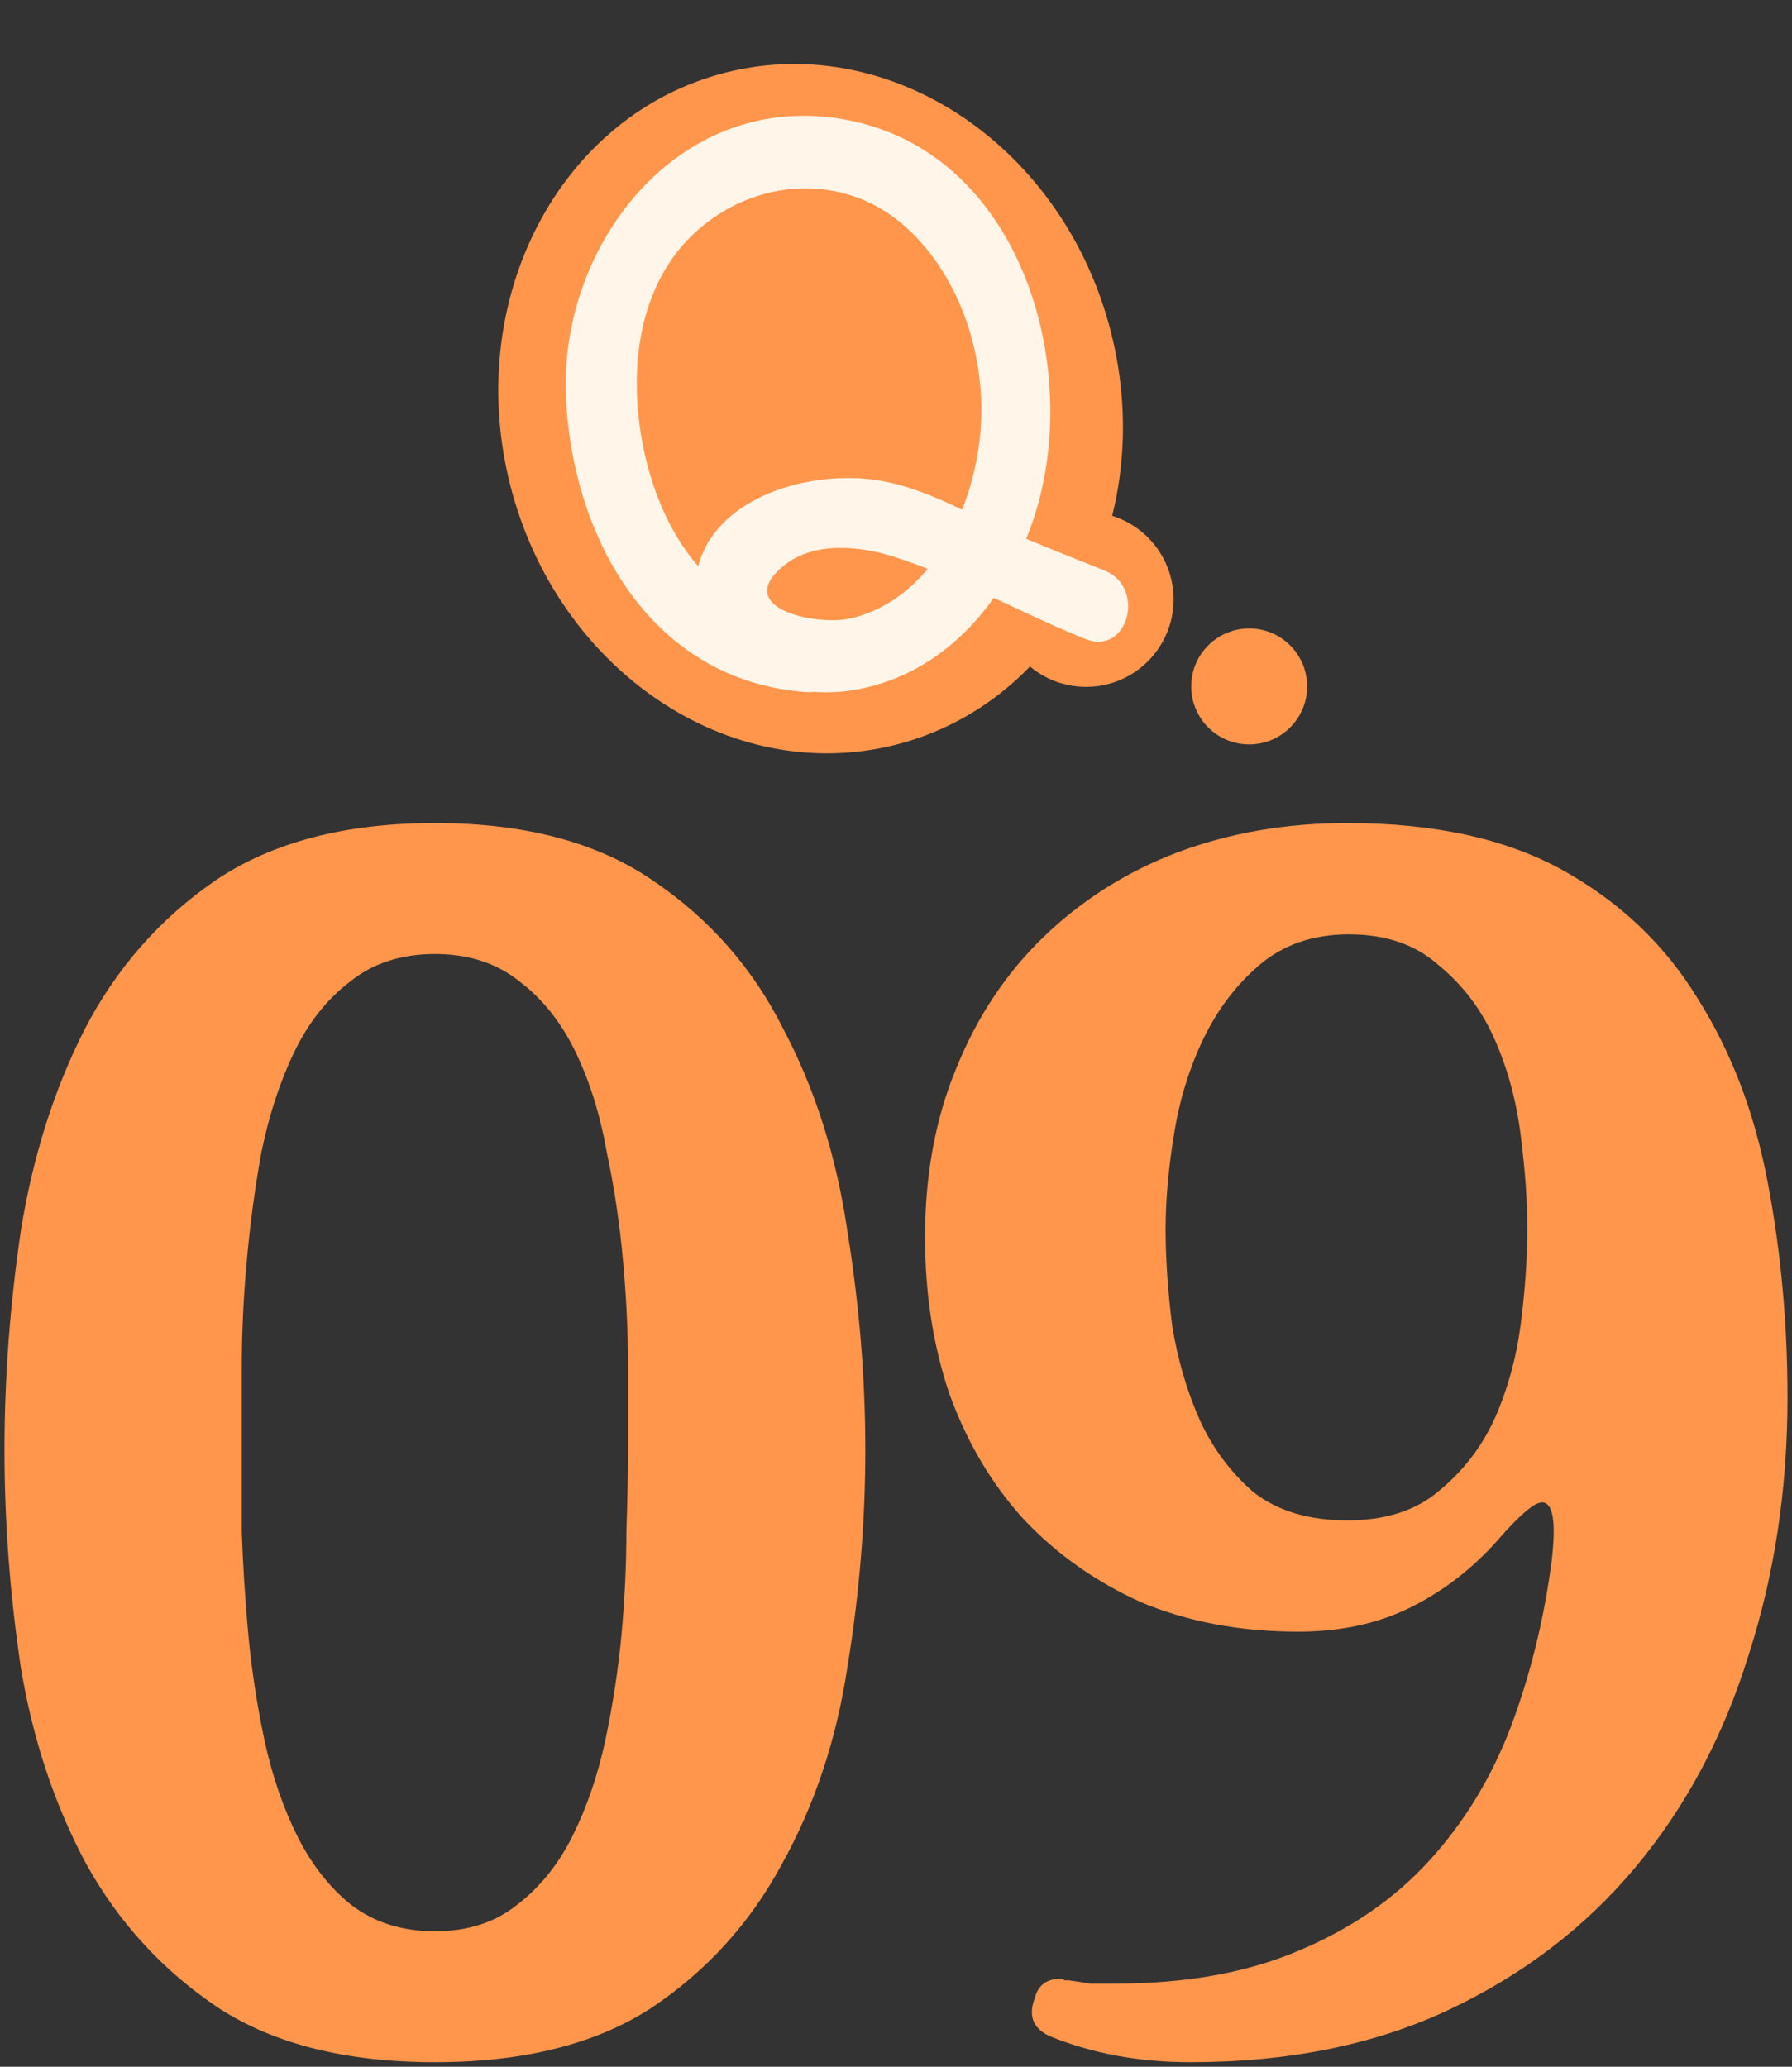 <svg width="196" height="226" viewBox="0 0 196 226" fill="none" xmlns="http://www.w3.org/2000/svg">
<rect x="0" y="0" width="196" height="226" fill="#333333" stroke="none"/>
<g clip-path="url(#clip0_177_61450)">
<path d="M97.936 81.447C116.09 76.866 126.654 56.696 121.532 36.395C116.411 16.094 97.542 3.35 79.389 7.93C61.235 12.51 50.671 32.68 55.792 52.981C60.914 73.282 79.783 86.027 97.936 81.447Z" fill="#FF964C"/>
<path d="M118.79 75.11C124.075 75.11 128.36 70.826 128.36 65.54C128.36 60.255 124.075 55.97 118.79 55.97C113.504 55.97 109.22 60.255 109.22 65.54C109.22 70.826 113.504 75.11 118.79 75.11Z" fill="#FF964C"/>
<path d="M136.63 81.4C140.132 81.4 142.97 78.562 142.97 75.06C142.97 71.559 140.132 68.72 136.63 68.72C133.129 68.72 130.29 71.559 130.29 75.06C130.29 78.562 133.129 81.4 136.63 81.4Z" fill="#FF964C"/>
<path d="M88.15 67.9C75.92 67.01 70.25 54.5 69.69 43.6C69.35 36.94 71 29.98 76.12 25.34C82.63 19.42 92.39 18.82 99.04 24.8C105.22 30.36 107.99 39.42 107.21 47.54C106.41 55.81 101.89 65.49 93.11 67.61C89.43 68.5 79.91 66.55 85.77 61.82C89.03 59.19 94.02 59.69 97.74 60.87C104.85 63.13 111.77 67.1 118.73 69.88C123.38 71.74 125.39 64.22 120.8 62.38C116.21 60.54 111.89 58.87 107.57 56.84C103.65 55 100.03 53.09 95.68 52.47C88 51.38 76.66 54.71 76.02 64C75.38 73.29 85.93 76.63 93.18 75.49C102.4 74.03 108.92 67.07 112.32 58.72C119.05 42.2 112.47 17 92.77 13.14C74.44 9.55 61.06 26.66 61.91 43.6C62.69 59.09 71.39 74.46 88.15 75.68C93.14 76.04 93.12 68.27 88.15 67.9Z" fill="#FFF6E9"/>
</g>
<path d="M47.568 90C57.353 90 65.289 92.088 71.375 96.265C77.581 100.442 82.354 105.871 85.695 112.554C89.156 119.117 91.483 126.456 92.676 134.571C93.989 142.686 94.645 150.681 94.645 158.557C94.645 166.433 93.989 174.369 92.676 182.364C91.483 190.24 89.096 197.4 85.516 203.844C82.055 210.288 77.282 215.539 71.196 219.596C65.11 223.534 57.234 225.503 47.568 225.503C37.902 225.503 30.026 223.534 23.94 219.596C17.854 215.539 13.021 210.288 9.441 203.844C5.981 197.4 3.594 190.24 2.281 182.364C1.088 174.369 0.491 166.433 0.491 158.557C0.491 150.681 1.088 142.686 2.281 134.571C3.594 126.456 5.921 119.117 9.262 112.554C12.723 105.871 17.496 100.442 23.582 96.265C29.788 92.088 37.783 90 47.568 90ZM47.568 104.32C43.869 104.32 40.766 105.334 38.26 107.363C35.754 109.272 33.725 111.838 32.174 115.06C30.623 118.282 29.43 121.922 28.594 125.979C27.878 129.917 27.341 133.915 26.983 137.972C26.625 141.91 26.446 145.729 26.446 149.428C26.446 153.008 26.446 156.051 26.446 158.557C26.446 160.944 26.446 163.927 26.446 167.507C26.566 171.087 26.804 174.846 27.162 178.784C27.52 182.603 28.117 186.481 28.952 190.419C29.788 194.238 30.981 197.698 32.532 200.801C34.084 203.904 36.053 206.41 38.439 208.319C40.945 210.228 43.988 211.183 47.568 211.183C51.148 211.183 54.132 210.228 56.518 208.319C59.024 206.41 61.053 203.904 62.604 200.801C64.156 197.698 65.349 194.238 66.184 190.419C67.02 186.481 67.616 182.603 67.974 178.784C68.332 174.846 68.511 171.087 68.511 167.507C68.631 163.927 68.69 160.944 68.69 158.557C68.69 156.051 68.69 153.008 68.69 149.428C68.69 145.729 68.511 141.91 68.153 137.972C67.795 133.915 67.198 129.917 66.363 125.979C65.647 121.922 64.513 118.282 62.962 115.06C61.411 111.838 59.382 109.272 56.876 107.363C54.37 105.334 51.267 104.32 47.568 104.32Z" fill="#FF964C"/>
<path d="M147.537 102.172C143.599 102.172 140.317 103.306 137.692 105.573C135.186 107.721 133.157 110.406 131.606 113.628C130.055 116.85 128.981 120.37 128.384 124.189C127.787 127.888 127.489 131.289 127.489 134.392C127.489 137.614 127.728 141.134 128.205 144.953C128.802 148.652 129.816 152.113 131.248 155.335C132.68 158.438 134.649 161.063 137.155 163.211C139.78 165.24 143.181 166.254 147.358 166.254C151.535 166.254 154.876 165.18 157.382 163.032C160.007 160.884 162.036 158.259 163.468 155.156C164.9 151.934 165.855 148.473 166.332 144.774C166.809 141.075 167.048 137.614 167.048 134.392C167.048 131.289 166.809 127.888 166.332 124.189C165.855 120.37 164.9 116.85 163.468 113.628C162.036 110.406 160.007 107.721 157.382 105.573C154.876 103.306 151.594 102.172 147.537 102.172ZM147.358 90C156.905 90 164.781 91.73 170.986 95.191C177.191 98.652 182.084 103.306 185.664 109.153C189.363 115 191.929 121.743 193.361 129.38C194.793 136.898 195.509 144.714 195.509 152.829C195.509 162.853 194.077 172.28 191.213 181.111C188.468 189.942 184.351 197.639 178.862 204.202C173.373 210.765 166.571 215.956 158.456 219.775C150.341 223.594 140.914 225.503 130.174 225.503C124.565 225.503 119.434 224.548 114.78 222.639C112.99 221.804 112.453 220.431 113.169 218.522C113.527 217.09 114.482 216.374 116.033 216.374C116.272 216.374 116.391 216.434 116.391 216.553C116.51 216.553 116.689 216.553 116.928 216.553C117.763 216.672 118.539 216.792 119.255 216.911C120.09 216.911 120.985 216.911 121.94 216.911C129.697 216.911 136.379 215.718 141.988 213.331C147.716 210.944 152.489 207.663 156.308 203.486C160.127 199.309 163.11 194.417 165.258 188.808C167.406 183.08 168.898 176.994 169.733 170.55C170.21 166.373 169.852 164.285 168.659 164.285C167.824 164.285 166.213 165.657 163.826 168.402C161.081 171.505 157.919 173.951 154.339 175.741C150.759 177.531 146.642 178.426 141.988 178.426C135.663 178.426 129.935 177.352 124.804 175.204C119.792 172.937 115.496 169.894 111.916 166.075C108.455 162.256 105.77 157.722 103.861 152.471C102.071 147.22 101.176 141.492 101.176 135.287C101.176 128.485 102.31 122.339 104.577 116.85C106.844 111.241 110.007 106.468 114.064 102.53C118.241 98.473 123.133 95.37 128.742 93.222C134.47 91.074 140.675 90 147.358 90Z" fill="#FF964C"/>
<defs>
<clipPath id="clip0_177_61450">
<rect width="88.47" height="75.37" fill="white" transform="translate(54.5 7)"/>
</clipPath>
</defs>
</svg>
